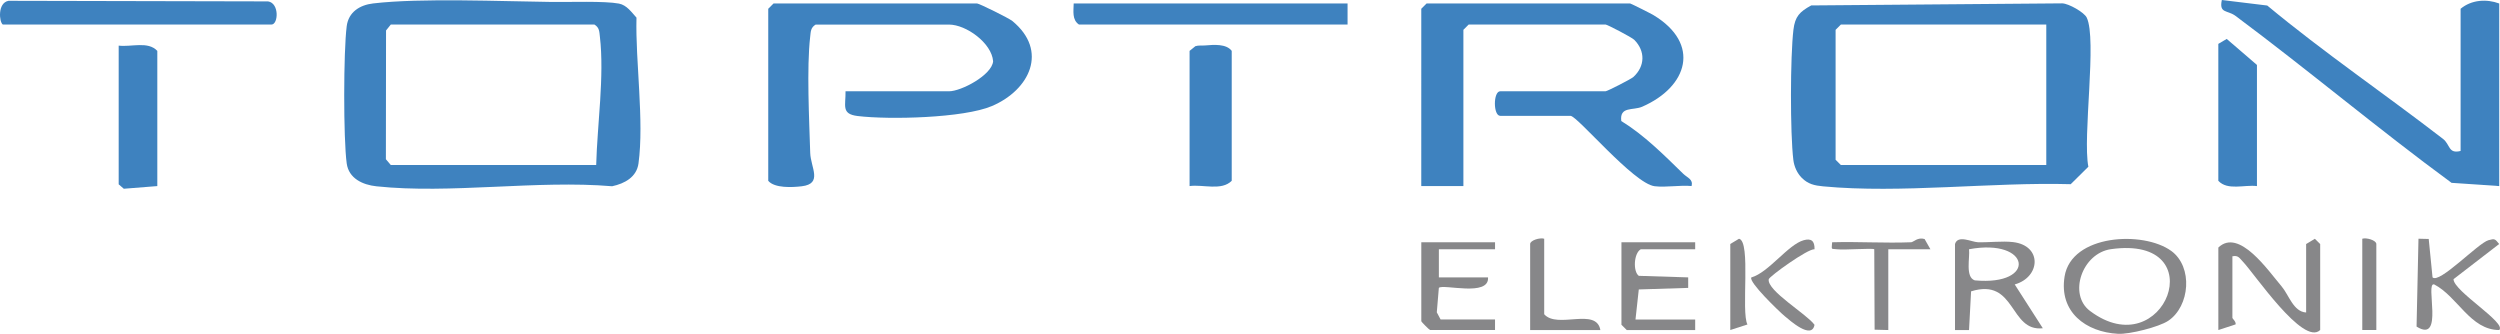 <?xml version="1.0" encoding="UTF-8"?>
<svg id="Livello_1" data-name="Livello 1" xmlns="http://www.w3.org/2000/svg" viewBox="0 0 1108.63 148.04">
  <defs>
    <style>
      .cls-1 {
        fill: #3e82bf;
      }

      .cls-2 {
        fill: #878789;
      }
    </style>
  </defs>
  <path class="cls-1" d="M798.99,78.85c-2.07-2.06-3.37-5.01-3.73-7.95-1.44-11.81-1.38-45.84.04-57.7.71-5.92,2.77-7.99,7.89-10.79l111.32-.92c2.86.07,9.72,3.98,10.84,6.29,4.64,9.51-1.88,52.93.74,66.16l-7.83,7.74c-34.9-.99-75.48,4.21-109.79.96-3.78-.36-6.67-.97-9.47-3.77ZM907.43,10.89h-91.09l-2.34,2.34v57.61l2.34,2.34h91.09V10.89Z"/>
  <path class="cls-1" d="M244.92.87c7.59.09,23.25-.48,29.55.72,3.46.66,5.58,3.82,7.78,6.23-.51,19.64,3.46,45.7.89,64.66-.82,6.02-6.09,8.92-11.69,10.11-33.25-2.81-71.92,3.5-104.49.03-6.15-.65-12.3-3.5-13.21-10.14-1.51-10.99-1.44-49.77,0-60.88.81-6.27,5.79-9.38,11.72-10.08,21.15-2.49,56.95-.92,79.44-.65ZM264.38,73.17c.46-17.72,3.69-39.39,1.64-56.91-.27-2.27-.19-4-2.41-5.37h-90.31l-2.11,2.62-.07,57.1,2.17,2.56h91.09Z"/>
  <path class="cls-1" d="M722.92,1.55c.57.13,9.17,4.46,10.38,5.19,20.94,12.67,15.27,31.7-5.08,40.59-4.03,1.76-10.08-.31-9.26,6.34,10.11,6.2,18.9,15.02,27.41,23.33,1.97,1.92,4.51,2.44,3.78,5.5-5.24-.49-11.31.7-16.4.08-9.32-1.15-34.27-31.21-37.31-31.21h-31.14c-3.18,0-3.18-10.9,0-10.9h46.71c.69,0,11.26-5.36,12.34-6.35,5.19-4.76,5.33-11.5.36-16.47-1.11-1.11-11.98-6.77-12.7-6.77h-60.72l-2.34,2.34v69.29h-18.68V3.89l2.34-2.34h90.31Z"/>
  <path class="cls-1" d="M374.93,40.48h45.93c5.38,0,19-7.17,19.54-13.31-.61-8.11-12-16.27-19.54-16.27h-59.17c-2.22,1.37-2.15,3.1-2.41,5.37-1.61,13.74-.43,36.97.01,51.53.2,6.48,5.68,13.65-3.74,14.8-4.23.51-12.01.91-14.87-2.4V3.89l2.34-2.34h90.31c.87,0,14.05,6.49,15.59,7.76,16.12,13.24,7.68,30.57-9.04,37.71-12.56,5.36-45.65,6.12-59.56,4.43-7.39-.9-5.24-4.61-5.37-10.97Z"/>
  <path class="cls-1" d="M1108.29,82.52l-21.14-1.44c-32.52-23.87-63.44-49.92-95.75-73.99-3.69-2.75-7.43-1-6.12-7.09l20.13,2.45c25.15,20.88,52.08,39.18,77.92,59.12,3.29,2.54,2.29,6.76,7.83,5.38V3.89c4.86-4.04,11.53-4.42,17.13-2.34v80.96Z"/>
  <path class="cls-1" d="M527.52,82.52V22.57l2.58-2.09c1.41-.45,2.91-.2,4.35-.33,3.86-.33,9.36-.77,11.76,2.41v57.61c-4.52,4.57-12.68,1.53-18.68,2.34Z"/>
  <path class="cls-1" d="M1.25,10.89C-.37,9.83-1.18,1.3,3.77.36l115.11.26c5.08.78,4.55,10.27,1.49,10.27H1.25Z"/>
  <path class="cls-1" d="M597.58,1.55v9.34h-119.11c-3.15-2.14-2.39-5.99-2.34-9.34h121.45Z"/>
  <path class="cls-1" d="M69.76,82.52l-14.86,1.18-2.27-1.96V20.23c5.56.7,13.02-2.1,17.13,2.34v59.95Z"/>
  <path class="cls-1" d="M1000.85,82.52c-5.56-.7-13.02,2.1-17.13-2.34V19.46l3.72-2.2,13.41,11.54v53.72Z"/>
  <path class="cls-2" d="M1028.88,146.35c-7.46,7.32-29.27-25.17-34.28-30.33-1.49-1.53-2.03-2.93-4.64-2.36v27.25c0,.45,1.66,1.64,1.43,2.94l-7.66,2.51v-36.59c9.14-8.78,22.03,10.16,28,17.16,3.32,3.89,5.24,11.3,10.93,11.65v-30.36l3.87-2.33,2.36,2.33v38.15Z"/>
  <path class="cls-2" d="M962.82,111.25c9.8,7.11,8.28,24.59-1.28,30.99-4.19,2.8-17.21,6.05-22.24,5.79-14.37-.76-26.28-9.7-23.76-25.4,3.01-18.74,34.84-20.39,47.28-11.37ZM926.78,137.86c33,24.85,55.35-33.79,9.39-27.38-12.91,1.8-19.09,20.07-9.39,27.38Z"/>
  <path class="cls-2" d="M866.95,108.21c1.24-4.21,7.44-.86,10.14-.79,5.02.14,10.92-.62,15.62-.06,13.05,1.56,12.18,15.57.72,18.78l12.46,19.42c-14.93,1.7-11.82-22.58-31.81-16.36l-.91,17.16h-6.22v-38.15ZM873.17,110.53c.47,3.65-1.79,12.37,2.56,13.8,27.84,2.57,24.84-18.91-2.56-13.8Z"/>
  <path class="cls-2" d="M662.98,107.43v3.11h-24.91v12.46h21.8c.65,8.83-19.98,2.77-21.81,4.66l-.91,10.85,1.69,3.17h24.13v4.67h-28.8c-.28,0-3.89-3.62-3.89-3.89v-35.03h32.7Z"/>
  <path class="cls-2" d="M1077.02,105.97l1.69,17.02c2.94,3.07,20.2-15.18,24.8-16.47,2.8-.79,2.91-.59,4.74,1.69l-20.23,15.59c-.03,5.3,23.76,19.43,20.25,22.55-12.81-.02-18.42-14.85-28.81-20.22-4.28-1.33,4.67,26.55-7.83,18.69l.85-38.96,4.54.11Z"/>
  <path class="cls-2" d="M751.73,107.43v3.11h-24.13c-3.16,1.78-3.46,9.96-.87,11.78l21.9.69v4.66s-21.91.69-21.91.69l-1.46,13.33h26.47v4.67h-30.36l-2.34-2.34v-36.59h32.7Z"/>
  <path class="cls-2" d="M847.49,107.43c1.04-.04,2.88-2.37,5.98-1.43l2.58,4.54h-18.68v35.82l-6.07-.16-.15-35.66c-.58-.58-13.41.39-16.38.01s-2.52.53-2.31-3.12c11.63-.34,23.39.47,35.03,0Z"/>
  <path class="cls-2" d="M684.78,105.87v33.48c5.85,6.65,23.09-3.22,24.91,7.01h-31.14v-38.15c0-1.65,4.42-2.96,6.23-2.34Z"/>
  <path class="cls-2" d="M804.67,110.53c-3.02-.3-20.11,12.09-20.32,13.3-.88,5.08,16.98,15.5,20.3,20.21-1.22,6.8-11.01-2.01-13.26-3.88-2.4-1.99-16.1-15.17-14.75-17.13,7.71-2.19,16.3-14.62,23.26-16.52,3.24-.89,4.86.26,4.76,4.02Z"/>
  <path class="cls-2" d="M767.3,146.35v-38.15l3.87-2.33c5.42,1.17.82,32.57,3.74,38.02l-7.61,2.46Z"/>
  <path class="cls-2" d="M1053.79,146.35h-6.23v-40.48c1.81-.63,6.23.69,6.23,2.34v38.15Z"/>
</svg>